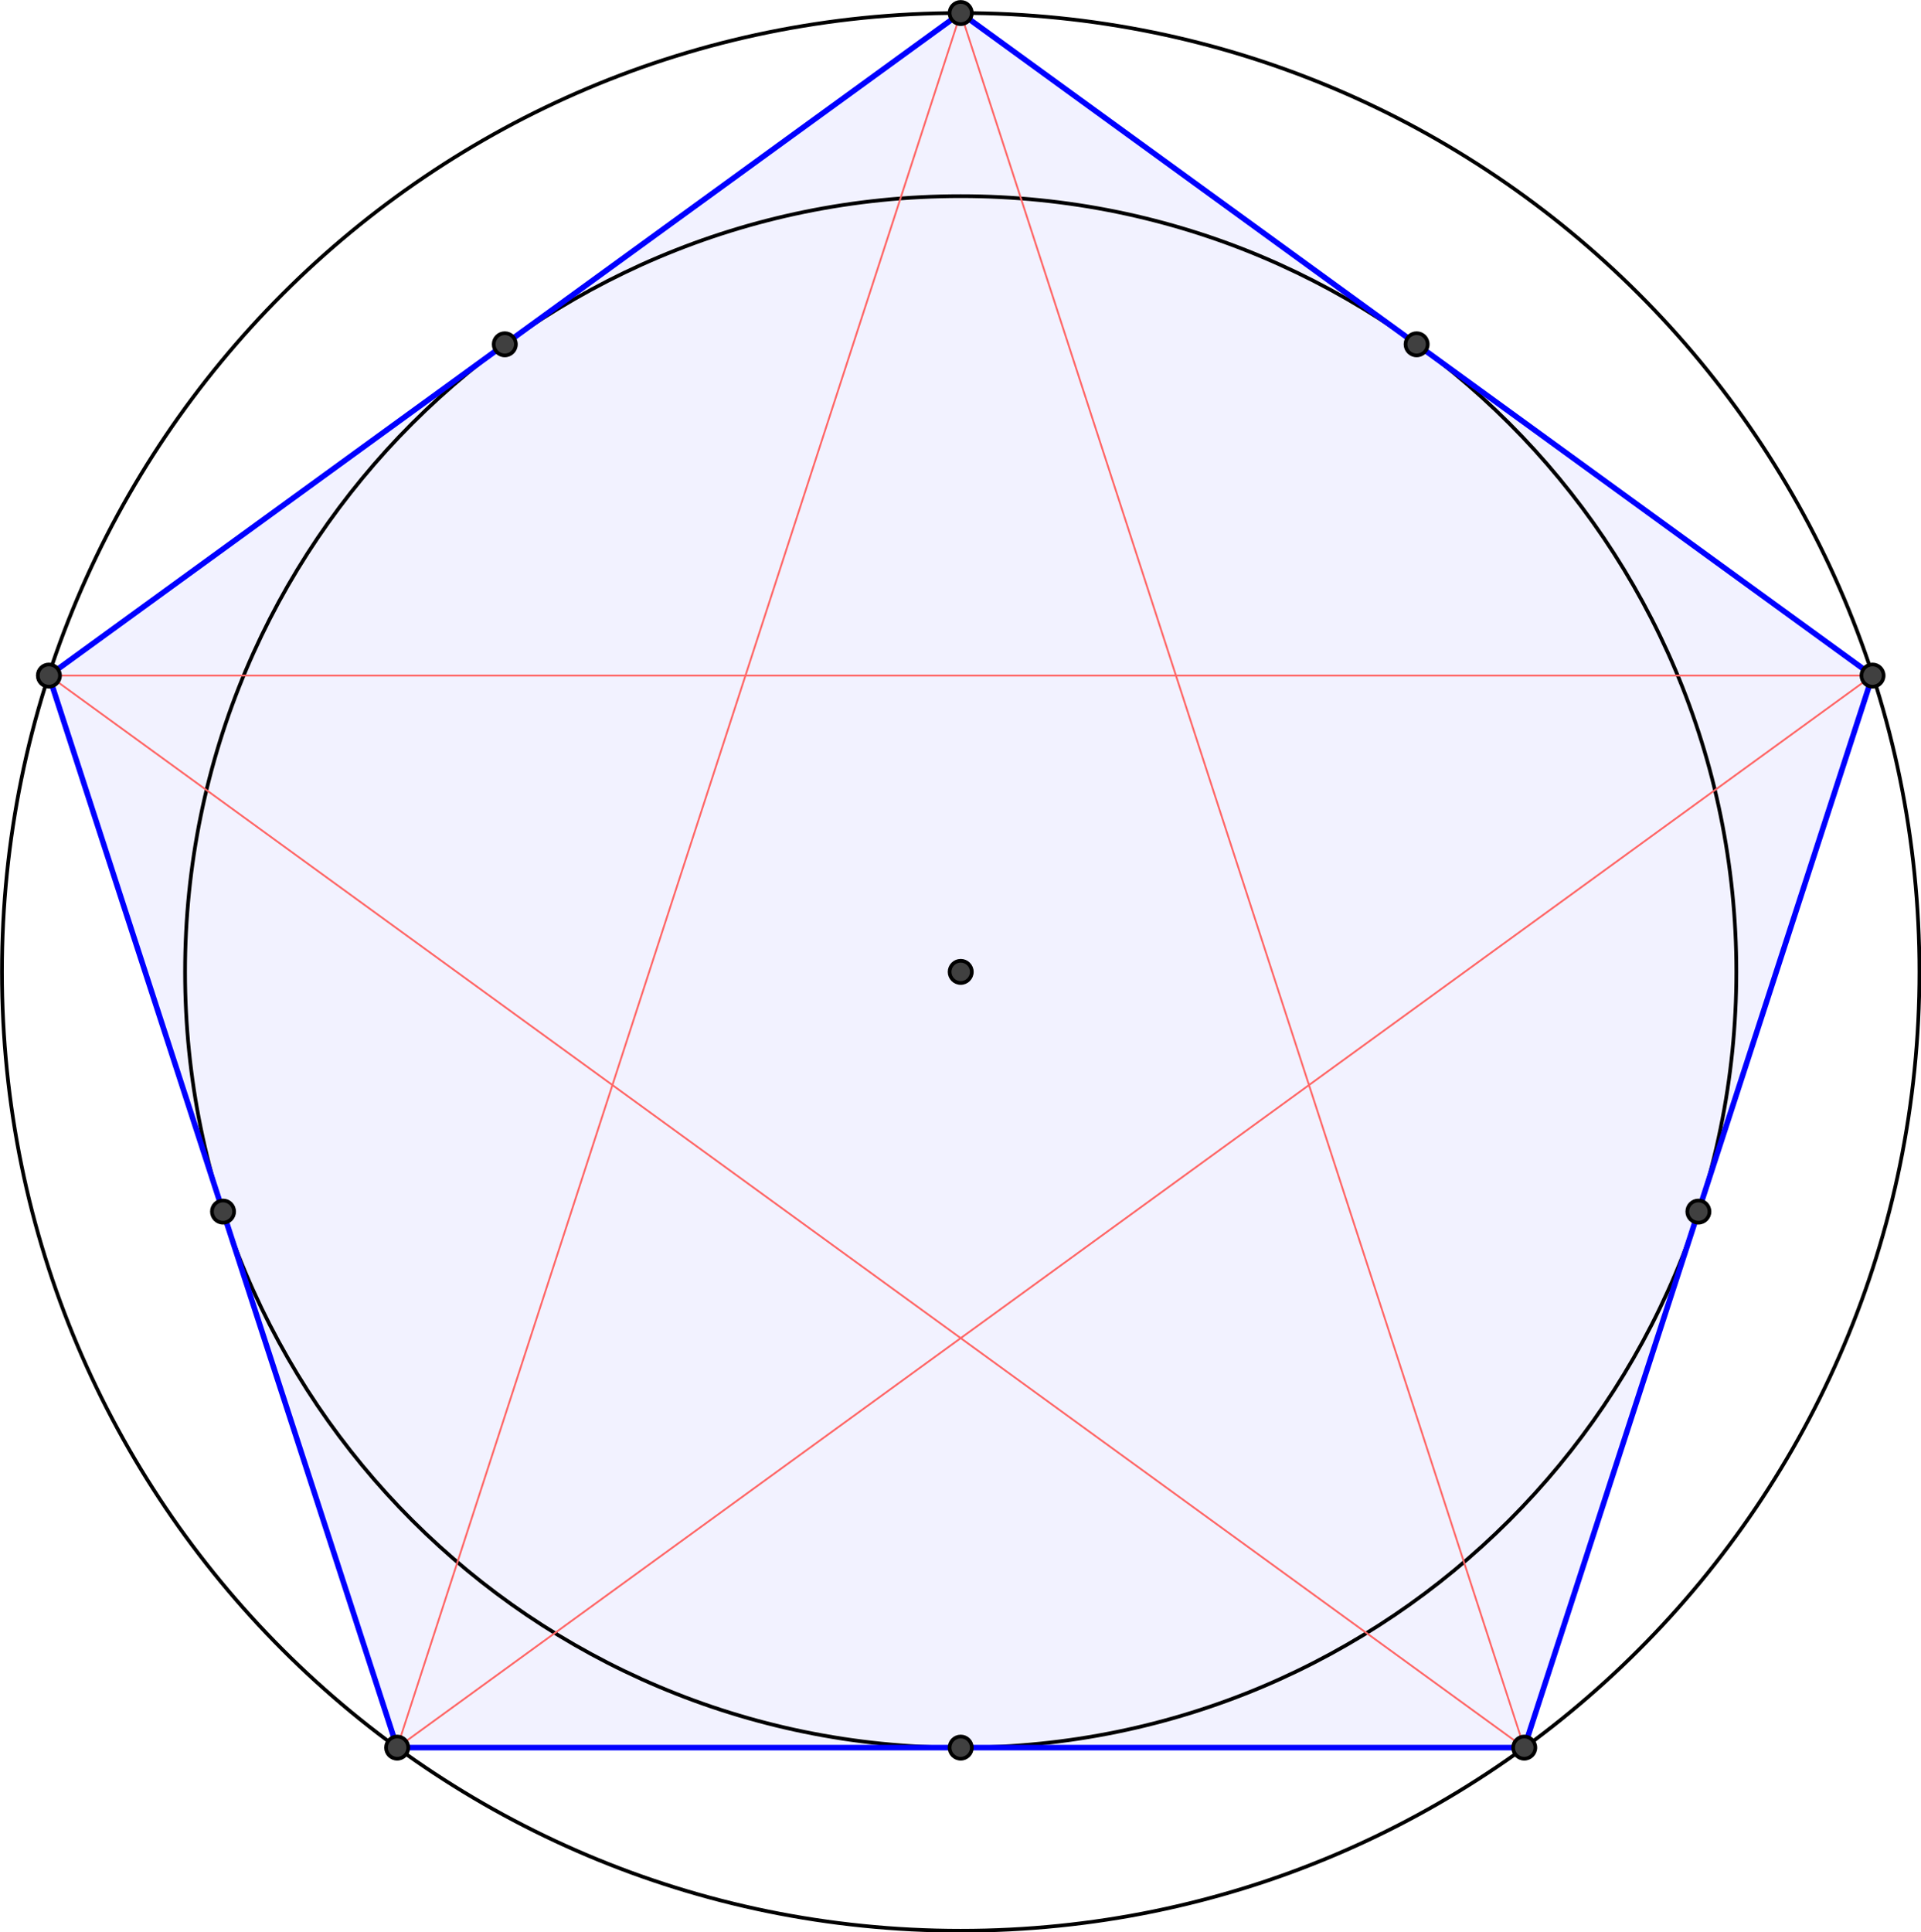 <?xml version="1.0" encoding="UTF-8" standalone="no"?>
<svg
   xmlns:dc="http://purl.org/dc/elements/1.1/"
   xmlns:cc="http://creativecommons.org/ns#"
   xmlns:rdf="http://www.w3.org/1999/02/22-rdf-syntax-ns#"
   xmlns:svg="http://www.w3.org/2000/svg"
   xmlns="http://www.w3.org/2000/svg"
   xmlns:sodipodi="http://sodipodi.sourceforge.net/DTD/sodipodi-0.dtd"
   xmlns:inkscape="http://www.inkscape.org/namespaces/inkscape"
   version="1.1"
   x="0px"
   y="0px"
   width="837.001"
   height="841.836"
   viewBox="0 0 837.001 841.836"
   id="svg3461"
   inkscape:version="0.48.1 "
   sodipodi:docname="pentagon_001.svg">
  <defs
     id="defs3689" />
  <sodipodi:namedview
     pagecolor="#ffffff"
     bordercolor="#666666"
     borderopacity="1"
     objecttolerance="10"
     gridtolerance="10"
     guidetolerance="10"
     inkscape:pageopacity="0"
     inkscape:pageshadow="2"
     inkscape:window-width="1680"
     inkscape:window-height="1028"
     id="namedview3687"
     showgrid="false"
     fit-margin-top="0"
     fit-margin-left="0"
     fit-margin-right="0"
     fit-margin-bottom="0"
     inkscape:showpageshadow="false"
     inkscape:zoom="0.98712792"
     inkscape:cx="418.50037"
     inkscape:cy="420.91809"
     inkscape:window-x="-8"
     inkscape:window-y="-8"
     inkscape:window-maximized="1"
     inkscape:current-layer="svg3461" />
  <title
     id="title3463" />
  <desc
     id="desc3465">Creator: FreeHEP Graphics2D Driver Producer: geogebra.d.a Revision: 1.10  Source:  Date: Sreda, 19 oktober 2011 0:38:09 CEST</desc>
  <g
     style="stroke-width:1;stroke-linecap:square;stroke-linejoin:miter;stroke-miterlimit:10;stroke-dasharray:none;stroke-dashoffset:0"
     id="misc"
     transform="translate(-473.795,-308.381)" />
  <g
     style="stroke-width:1;stroke-linecap:square;stroke-linejoin:miter;stroke-miterlimit:10;stroke-dasharray:none;stroke-dashoffset:0"
     id="layer0"
     transform="translate(-473.795,-308.381)">
    <g
       id="g3477"
       transform="scale(1.612,1.612)">
      <g
         style="fill:#0000ff;fill-opacity:0.051;fill-rule:nonzero;stroke:none"
         id="g3479">
        <path
           inkscape:connector-curvature="0"
           id="path3481"
           d="m 401.269,663.614 304.64,0 L 800.048,373.885 553.589,194.822 307.131,373.885 z" />
      </g>
      <!-- drawing style -->
    </g>
    <!-- transform -->
    <g
       id="g3483"
       transform="scale(1.612,1.612)">
      <g
         style="fill:none;stroke:#000000;stroke-linecap:round;stroke-linejoin:round;stroke-opacity:1"
         id="g3485">
        <path
           inkscape:connector-curvature="0"
           id="path3487"
           d="m 763.239,453.964 c 0,115.787 -93.864,209.65 -209.65,209.65 -115.787,0 -209.65,-93.864 -209.65,-209.65 0,-115.787 93.864,-209.65 209.65,-209.65 115.787,0 209.65,93.864 209.65,209.65 z" />
      </g>
      <!-- drawing style -->
    </g>
    <!-- transform -->
    <g
       id="g3489"
       transform="scale(1.612,1.612)">
      <g
         style="fill:none;stroke:#000000;stroke-linecap:round;stroke-linejoin:round;stroke-opacity:1"
         id="g3491">
        <path
           inkscape:connector-curvature="0"
           id="path3493"
           d="m 812.731,453.964 c 0,143.12 -116.022,259.142 -259.142,259.142 -143.12,0 -259.142,-116.022 -259.142,-259.142 0,-143.12 116.022,-259.142 259.142,-259.142 143.12,0 259.142,116.022 259.142,259.142 z" />
      </g>
      <!-- drawing style -->
    </g>
    <!-- transform -->
    <g
       id="g3495"
       transform="scale(1.612,1.612)">
      <g
         style="fill:none;stroke:#0000ff;stroke-width:1.5;stroke-linecap:round;stroke-linejoin:round;stroke-opacity:1"
         id="g3497">
        <path
           inkscape:connector-curvature="0"
           id="path3499"
           d="m 307.131,373.885 94.139,289.729" />
      </g>
      <!-- drawing style -->
    </g>
    <!-- transform -->
    <g
       id="g3501"
       transform="scale(1.612,1.612)">
      <g
         style="fill:none;stroke:#0000ff;stroke-width:1.5;stroke-linecap:round;stroke-linejoin:round;stroke-opacity:1"
         id="g3503">
        <path
           inkscape:connector-curvature="0"
           id="path3505"
           d="M 553.589,194.822 307.131,373.885" />
      </g>
      <!-- drawing style -->
    </g>
    <!-- transform -->
    <g
       id="g3507"
       transform="scale(1.612,1.612)">
      <g
         style="fill:none;stroke:#0000ff;stroke-width:1.5;stroke-linecap:round;stroke-linejoin:round;stroke-opacity:1"
         id="g3509">
        <path
           inkscape:connector-curvature="0"
           id="path3511"
           d="M 800.048,373.885 553.589,194.822" />
      </g>
      <!-- drawing style -->
    </g>
    <!-- transform -->
    <g
       id="g3513"
       transform="scale(1.612,1.612)">
      <g
         style="fill:none;stroke:#0000ff;stroke-width:1.5;stroke-linecap:round;stroke-linejoin:round;stroke-opacity:1"
         id="g3515">
        <path
           inkscape:connector-curvature="0"
           id="path3517"
           d="m 705.909,663.614 94.139,-289.729" />
      </g>
      <!-- drawing style -->
    </g>
    <!-- transform -->
    <g
       id="g3519"
       transform="scale(1.612,1.612)">
      <g
         style="fill:none;stroke:#0000ff;stroke-width:1.5;stroke-linecap:round;stroke-linejoin:round;stroke-opacity:1"
         id="g3521">
        <path
           inkscape:connector-curvature="0"
           id="path3523"
           d="m 401.269,663.614 304.64,0" />
      </g>
      <!-- drawing style -->
    </g>
    <!-- transform -->
    <g
       id="g3525"
       transform="scale(1.612,1.612)">
      <g
         style="fill:none;stroke:#ff6666;stroke-width:0.5;stroke-linecap:round;stroke-linejoin:round;stroke-opacity:1"
         id="g3527">
        <path
           inkscape:connector-curvature="0"
           id="path3529"
           d="M 307.131,373.885 705.909,663.614" />
      </g>
      <!-- drawing style -->
    </g>
    <!-- transform -->
    <g
       id="g3531"
       transform="scale(1.612,1.612)">
      <g
         style="fill:none;stroke:#ff6666;stroke-width:0.5;stroke-linecap:round;stroke-linejoin:round;stroke-opacity:1"
         id="g3533">
        <path
           inkscape:connector-curvature="0"
           id="path3535"
           d="M 401.269,663.614 800.048,373.885" />
      </g>
      <!-- drawing style -->
    </g>
    <!-- transform -->
    <g
       id="g3537"
       transform="scale(1.612,1.612)">
      <g
         style="fill:none;stroke:#ff6666;stroke-width:0.5;stroke-linecap:round;stroke-linejoin:round;stroke-opacity:1"
         id="g3539">
        <path
           inkscape:connector-curvature="0"
           id="path3541"
           d="M 553.589,194.822 401.269,663.614" />
      </g>
      <!-- drawing style -->
    </g>
    <!-- transform -->
    <g
       id="g3543"
       transform="scale(1.612,1.612)">
      <g
         style="fill:none;stroke:#ff6666;stroke-width:0.5;stroke-linecap:round;stroke-linejoin:round;stroke-opacity:1"
         id="g3545">
        <path
           inkscape:connector-curvature="0"
           id="path3547"
           d="M 553.589,194.822 705.909,663.614" />
      </g>
      <!-- drawing style -->
    </g>
    <!-- transform -->
    <g
       id="g3549"
       transform="scale(1.612,1.612)">
      <g
         style="fill:none;stroke:#ff6666;stroke-width:0.5;stroke-linecap:round;stroke-linejoin:round;stroke-opacity:1"
         id="g3551">
        <path
           inkscape:connector-curvature="0"
           id="path3553"
           d="m 307.131,373.885 492.917,0" />
      </g>
      <!-- drawing style -->
    </g>
    <!-- transform -->
    <g
       id="g3555"
       transform="scale(1.612,1.612)">
      <g
         style="fill:#404040;fill-opacity:1;fill-rule:nonzero;stroke:none"
         id="g3557">
        <path
           inkscape:connector-curvature="0"
           id="path3559"
           d="m 404.269,663.614 c 0,1.657 -1.343,3 -3,3 -1.657,0 -3,-1.343 -3,-3 0,-1.657 1.343,-3 3,-3 1.657,0 3,1.343 3,3 z" />
      </g>
      <!-- drawing style -->
    </g>
    <!-- transform -->
    <g
       id="g3561"
       transform="scale(1.612,1.612)">
      <g
         style="fill:none;stroke:#000000;stroke-linecap:round;stroke-linejoin:round;stroke-opacity:1"
         id="g3563">
        <path
           inkscape:connector-curvature="0"
           id="path3565"
           d="m 404.269,663.614 c 0,1.657 -1.343,3 -3,3 -1.657,0 -3,-1.343 -3,-3 0,-1.657 1.343,-3 3,-3 1.657,0 3,1.343 3,3 z" />
      </g>
      <!-- drawing style -->
    </g>
    <!-- transform -->
    <g
       id="g3567"
       transform="scale(1.612,1.612)">
      <g
         style="fill:#404040;fill-opacity:1;fill-rule:nonzero;stroke:none"
         id="g3569">
        <path
           inkscape:connector-curvature="0"
           id="path3571"
           d="m 708.909,663.614 c 0,1.657 -1.343,3 -3,3 -1.657,0 -3,-1.343 -3,-3 0,-1.657 1.343,-3 3,-3 1.657,0 3,1.343 3,3 z" />
      </g>
      <!-- drawing style -->
    </g>
    <!-- transform -->
    <g
       id="g3573"
       transform="scale(1.612,1.612)">
      <g
         style="fill:none;stroke:#000000;stroke-linecap:round;stroke-linejoin:round;stroke-opacity:1"
         id="g3575">
        <path
           inkscape:connector-curvature="0"
           id="path3577"
           d="m 708.909,663.614 c 0,1.657 -1.343,3 -3,3 -1.657,0 -3,-1.343 -3,-3 0,-1.657 1.343,-3 3,-3 1.657,0 3,1.343 3,3 z" />
      </g>
      <!-- drawing style -->
    </g>
    <!-- transform -->
    <g
       id="g3579"
       transform="scale(1.612,1.612)">
      <g
         style="fill:#404040;fill-opacity:1;fill-rule:nonzero;stroke:none"
         id="g3581">
        <path
           inkscape:connector-curvature="0"
           id="path3583"
           d="m 310.131,373.885 c 0,1.657 -1.343,3 -3,3 -1.657,0 -3,-1.343 -3,-3 0,-1.657 1.343,-3 3,-3 1.657,0 3,1.343 3,3 z" />
      </g>
      <!-- drawing style -->
    </g>
    <!-- transform -->
    <g
       id="g3585"
       transform="scale(1.612,1.612)">
      <g
         style="fill:none;stroke:#000000;stroke-linecap:round;stroke-linejoin:round;stroke-opacity:1"
         id="g3587">
        <path
           inkscape:connector-curvature="0"
           id="path3589"
           d="m 310.131,373.885 c 0,1.657 -1.343,3 -3,3 -1.657,0 -3,-1.343 -3,-3 0,-1.657 1.343,-3 3,-3 1.657,0 3,1.343 3,3 z" />
      </g>
      <!-- drawing style -->
    </g>
    <!-- transform -->
    <g
       id="g3591"
       transform="scale(1.612,1.612)">
      <g
         style="fill:#404040;fill-opacity:1;fill-rule:nonzero;stroke:none"
         id="g3593">
        <path
           inkscape:connector-curvature="0"
           id="path3595"
           d="m 556.589,194.822 c 0,1.657 -1.343,3 -3,3 -1.657,0 -3,-1.343 -3,-3 0,-1.657 1.343,-3 3,-3 1.657,0 3,1.343 3,3 z" />
      </g>
      <!-- drawing style -->
    </g>
    <!-- transform -->
    <g
       id="g3597"
       transform="scale(1.612,1.612)">
      <g
         style="fill:none;stroke:#000000;stroke-linecap:round;stroke-linejoin:round;stroke-opacity:1"
         id="g3599">
        <path
           inkscape:connector-curvature="0"
           id="path3601"
           d="m 556.589,194.822 c 0,1.657 -1.343,3 -3,3 -1.657,0 -3,-1.343 -3,-3 0,-1.657 1.343,-3 3,-3 1.657,0 3,1.343 3,3 z" />
      </g>
      <!-- drawing style -->
    </g>
    <!-- transform -->
    <g
       id="g3603"
       transform="scale(1.612,1.612)">
      <g
         style="fill:#404040;fill-opacity:1;fill-rule:nonzero;stroke:none"
         id="g3605">
        <path
           inkscape:connector-curvature="0"
           id="path3607"
           d="m 803.048,373.885 c 0,1.657 -1.343,3 -3,3 -1.657,0 -3,-1.343 -3,-3 0,-1.657 1.343,-3 3,-3 1.657,0 3,1.343 3,3 z" />
      </g>
      <!-- drawing style -->
    </g>
    <!-- transform -->
    <g
       id="g3609"
       transform="scale(1.612,1.612)">
      <g
         style="fill:none;stroke:#000000;stroke-linecap:round;stroke-linejoin:round;stroke-opacity:1"
         id="g3611">
        <path
           inkscape:connector-curvature="0"
           id="path3613"
           d="m 803.048,373.885 c 0,1.657 -1.343,3 -3,3 -1.657,0 -3,-1.343 -3,-3 0,-1.657 1.343,-3 3,-3 1.657,0 3,1.343 3,3 z" />
      </g>
      <!-- drawing style -->
    </g>
    <!-- transform -->
    <g
       id="g3615"
       transform="scale(1.612,1.612)">
      <g
         style="fill:#404040;fill-opacity:1;fill-rule:nonzero;stroke:none"
         id="g3617">
        <path
           inkscape:connector-curvature="0"
           id="path3619"
           d="m 433.36,284.354 c 0,1.657 -1.343,3 -3,3 -1.657,0 -3,-1.343 -3,-3 0,-1.657 1.343,-3 3,-3 1.657,0 3,1.343 3,3 z" />
      </g>
      <!-- drawing style -->
    </g>
    <!-- transform -->
    <g
       id="g3621"
       transform="scale(1.612,1.612)">
      <g
         style="fill:none;stroke:#000000;stroke-linecap:round;stroke-linejoin:round;stroke-opacity:1"
         id="g3623">
        <path
           inkscape:connector-curvature="0"
           id="path3625"
           d="m 433.36,284.354 c 0,1.657 -1.343,3 -3,3 -1.657,0 -3,-1.343 -3,-3 0,-1.657 1.343,-3 3,-3 1.657,0 3,1.343 3,3 z" />
      </g>
      <!-- drawing style -->
    </g>
    <!-- transform -->
    <g
       id="g3627"
       transform="scale(1.612,1.612)">
      <g
         style="fill:#404040;fill-opacity:1;fill-rule:nonzero;stroke:none"
         id="g3629">
        <path
           inkscape:connector-curvature="0"
           id="path3631"
           d="m 357.2,518.75 c 0,1.657 -1.343,3 -3,3 -1.657,0 -3,-1.343 -3,-3 0,-1.657 1.343,-3 3,-3 1.657,0 3,1.343 3,3 z" />
      </g>
      <!-- drawing style -->
    </g>
    <!-- transform -->
    <g
       id="g3633"
       transform="scale(1.612,1.612)">
      <g
         style="fill:none;stroke:#000000;stroke-linecap:round;stroke-linejoin:round;stroke-opacity:1"
         id="g3635">
        <path
           inkscape:connector-curvature="0"
           id="path3637"
           d="m 357.2,518.75 c 0,1.657 -1.343,3 -3,3 -1.657,0 -3,-1.343 -3,-3 0,-1.657 1.343,-3 3,-3 1.657,0 3,1.343 3,3 z" />
      </g>
      <!-- drawing style -->
    </g>
    <!-- transform -->
    <g
       id="g3639"
       transform="scale(1.612,1.612)">
      <g
         style="fill:#404040;fill-opacity:1;fill-rule:nonzero;stroke:none"
         id="g3641">
        <path
           inkscape:connector-curvature="0"
           id="path3643"
           d="m 556.589,663.614 c 0,1.657 -1.343,3 -3,3 -1.657,0 -3,-1.343 -3,-3 0,-1.657 1.343,-3 3,-3 1.657,0 3,1.343 3,3 z" />
      </g>
      <!-- drawing style -->
    </g>
    <!-- transform -->
    <g
       id="g3645"
       transform="scale(1.612,1.612)">
      <g
         style="fill:none;stroke:#000000;stroke-linecap:round;stroke-linejoin:round;stroke-opacity:1"
         id="g3647">
        <path
           inkscape:connector-curvature="0"
           id="path3649"
           d="m 556.589,663.614 c 0,1.657 -1.343,3 -3,3 -1.657,0 -3,-1.343 -3,-3 0,-1.657 1.343,-3 3,-3 1.657,0 3,1.343 3,3 z" />
      </g>
      <!-- drawing style -->
    </g>
    <!-- transform -->
    <g
       id="g3651"
       transform="scale(1.612,1.612)">
      <g
         style="fill:#404040;fill-opacity:1;fill-rule:nonzero;stroke:none"
         id="g3653">
        <path
           inkscape:connector-curvature="0"
           id="path3655"
           d="m 755.978,518.75 c 0,1.657 -1.343,3 -3,3 -1.657,0 -3,-1.343 -3,-3 0,-1.657 1.343,-3 3,-3 1.657,0 3,1.343 3,3 z" />
      </g>
      <!-- drawing style -->
    </g>
    <!-- transform -->
    <g
       id="g3657"
       transform="scale(1.612,1.612)">
      <g
         style="fill:none;stroke:#000000;stroke-linecap:round;stroke-linejoin:round;stroke-opacity:1"
         id="g3659">
        <path
           inkscape:connector-curvature="0"
           id="path3661"
           d="m 755.978,518.75 c 0,1.657 -1.343,3 -3,3 -1.657,0 -3,-1.343 -3,-3 0,-1.657 1.343,-3 3,-3 1.657,0 3,1.343 3,3 z" />
      </g>
      <!-- drawing style -->
    </g>
    <!-- transform -->
    <g
       id="g3663"
       transform="scale(1.612,1.612)">
      <g
         style="fill:#404040;fill-opacity:1;fill-rule:nonzero;stroke:none"
         id="g3665">
        <path
           inkscape:connector-curvature="0"
           id="path3667"
           d="m 679.819,284.354 c 0,1.657 -1.343,3 -3,3 -1.657,0 -3,-1.343 -3,-3 0,-1.657 1.343,-3 3,-3 1.657,0 3,1.343 3,3 z" />
      </g>
      <!-- drawing style -->
    </g>
    <!-- transform -->
    <g
       id="g3669"
       transform="scale(1.612,1.612)">
      <g
         style="fill:none;stroke:#000000;stroke-linecap:round;stroke-linejoin:round;stroke-opacity:1"
         id="g3671">
        <path
           inkscape:connector-curvature="0"
           id="path3673"
           d="m 679.819,284.354 c 0,1.657 -1.343,3 -3,3 -1.657,0 -3,-1.343 -3,-3 0,-1.657 1.343,-3 3,-3 1.657,0 3,1.343 3,3 z" />
      </g>
      <!-- drawing style -->
    </g>
    <!-- transform -->
    <g
       id="g3675"
       transform="scale(1.612,1.612)">
      <g
         style="fill:#404040;fill-opacity:1;fill-rule:nonzero;stroke:none"
         id="g3677">
        <path
           inkscape:connector-curvature="0"
           id="path3679"
           d="m 556.589,453.964 c 0,1.657 -1.343,3 -3,3 -1.657,0 -3,-1.343 -3,-3 0,-1.657 1.343,-3 3,-3 1.657,0 3,1.343 3,3 z" />
      </g>
      <!-- drawing style -->
    </g>
    <!-- transform -->
    <g
       id="g3681"
       transform="scale(1.612,1.612)">
      <g
         style="fill:none;stroke:#000000;stroke-linecap:round;stroke-linejoin:round;stroke-opacity:1"
         id="g3683">
        <path
           inkscape:connector-curvature="0"
           id="path3685"
           d="m 556.589,453.964 c 0,1.657 -1.343,3 -3,3 -1.657,0 -3,-1.343 -3,-3 0,-1.657 1.343,-3 3,-3 1.657,0 3,1.343 3,3 z" />
      </g>
      <!-- drawing style -->
    </g>
    <!-- transform -->
  </g>
  <!-- default stroke -->
</svg>
<!-- bounding box -->

